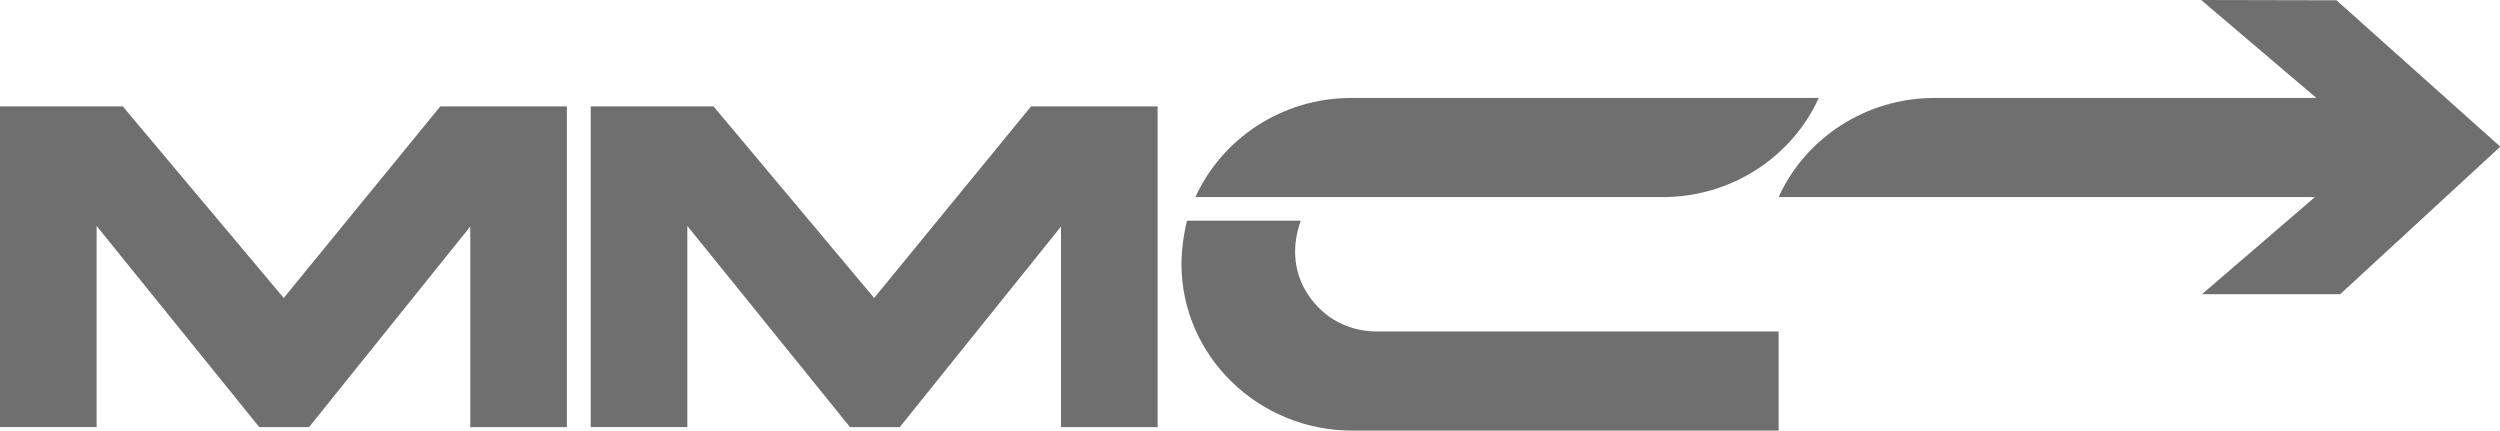 <?xml version="1.0" encoding="UTF-8"?> <svg xmlns="http://www.w3.org/2000/svg" width="1016" height="175" viewBox="0 0 1016 175" fill="none"><g clip-path="url(#clip0_1364_4)"><path d="M559.506 134.716H722.828V175H549.571C511.251 175 480.145 144.55 480.145 107.23C480.145 102.844 480.861 95.736 482.397 89.69H528.636C527.688 92.298 523.906 102.962 528.755 114.456C531.712 121.569 536.561 125.831 539.044 127.846C547.438 134.36 556.429 134.716 559.506 134.716ZM739.14 39.81H549.204C520.943 39.81 496.581 56.401 485.817 80.094H675.753C704.015 80.094 728.376 63.508 739.14 39.81ZM949.537 0.119L894.543 0L941.375 39.81H786.215C757.947 39.81 733.586 56.401 722.828 80.094H940.782L894.898 119.553H951.072L1016.12 59.602L949.537 0.113V0.119ZM115.305 121.094L49.908 43.242H0V173.572H39.263V91.824L105.37 173.577H125.595L191.115 92.061V173.577H230.378V43.248H178.929L115.305 121.094ZM355.261 121.094L289.983 43.242H240.075V173.572H279.338V91.824L345.446 173.577H365.67L431.19 92.061V173.577H470.453V43.248H419.01L355.261 121.094Z" fill="#706F6F"></path></g><defs><clipPath id="clip0_1364_4"><rect width="1016" height="175" fill="white"></rect></clipPath></defs></svg> 
